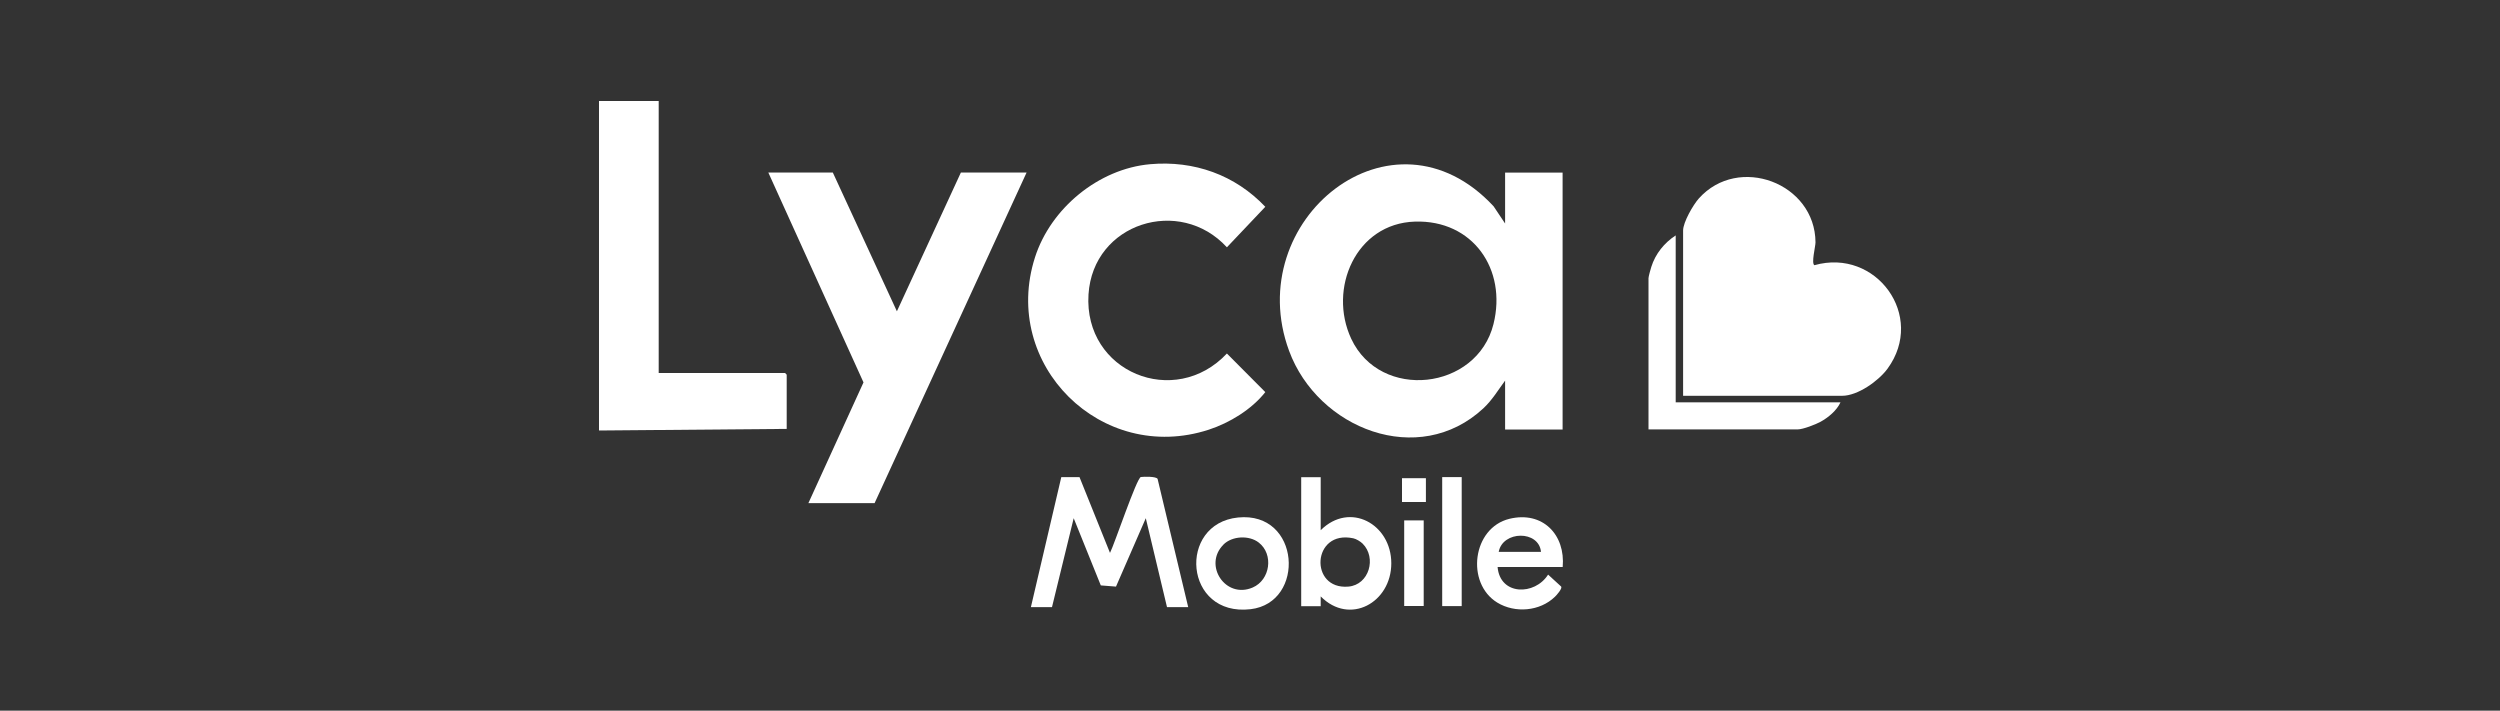 <?xml version="1.0" encoding="UTF-8"?>
<svg xmlns="http://www.w3.org/2000/svg" id="Layer_1" data-name="Layer 1" viewBox="0 0 250 71.07">
  <rect x="0" y="0" width="250" height="71.07" fill="#333333" stroke="none"/>
  <defs>
    <style> .cls-1 { fill: #fff; } </style>
  </defs>
  <g id="WGzuMz">
    <g>
      <polygon class="cls-1" points="59.9 10.1 65.87 10.1 65.87 37.3 78.51 37.3 78.67 37.47 78.67 42.89 59.9 43.05 59.9 10.1"></polygon>
      <path class="cls-1" d="M150.51,38.06c-.7.95-1.3,1.96-2.17,2.77-6.47,6.02-16.55,2.05-19.43-5.74-4.83-13.09,10.33-25.35,20.45-14.46l1.15,1.72v-5.09h5.75v25.69h-5.75v-4.88ZM141.49,22.16c-5.91.19-8.7,6.71-6.37,11.71,2.91,6.24,12.58,5.18,14.23-1.47,1.36-5.47-2.07-10.43-7.87-10.24Z"></path>
      <path class="cls-1" d="M168.31,39.58v-16.53c0-.83,1.01-2.57,1.57-3.2,3.96-4.43,11.64-1.55,11.67,4.39,0,.41-.44,2.1-.11,2.28,6.17-1.75,11.16,5.08,7.32,10.34-.9,1.23-2.98,2.72-4.55,2.72h-15.9Z"></path>
      <polygon class="cls-1" points="83.28 17.25 89.69 31.13 96.09 17.25 102.66 17.25 87.46 50.31 80.84 50.31 86.35 38.24 76.83 17.25 83.28 17.25"></polygon>
      <path class="cls-1" d="M115.01,16.42c4.39-.39,8.5,1.07,11.52,4.26l-3.84,4.05c-4.71-5.14-13.39-2.43-13.84,4.71-.49,7.78,8.63,11.47,13.84,5.91l3.84,3.86c-1.36,1.73-3.57,3.08-5.66,3.76-10.72,3.49-20.81-6.5-17.37-17.24,1.57-4.9,6.35-8.85,11.51-9.31Z"></path>
      <path class="cls-1" d="M167.55,40.23h16.5c-.37.82-1.23,1.53-2,1.95-.49.27-1.76.76-2.28.76h-14.92v-15.12c0-.16.21-.92.28-1.13.41-1.31,1.3-2.41,2.44-3.15v16.69Z"></path>
      <path class="cls-1" d="M103.09,60.71l3.04-13h1.82s3.05,7.58,3.05,7.58c.44-.85,2.68-7.54,3.09-7.59.33-.04,1.53-.07,1.67.19l3.06,12.82h-2.12l-2.12-8.89-2.98,6.84-1.52-.12-2.71-6.72-2.17,8.89h-2.12Z"></path>
      <path class="cls-1" d="M132.07,47.71v5.31c2.91-2.9,7.06-.62,7.06,3.31,0,3.94-4.17,6.24-7.06,3.31v.98h-1.95v-12.9h1.95ZM136.26,54.36c-.21-.21-.64-.47-.93-.53-4.14-.88-4.43,5.17-.49,4.83,2.08-.18,2.84-2.89,1.42-4.3Z"></path>
      <path class="cls-1" d="M156.27,56.7h-6.51c.24,2.86,3.72,2.87,5.05.76l1.29,1.18c.2.16-.45.89-.6,1.03-1.51,1.47-4,1.67-5.77.59-3.17-1.94-2.5-7.48,1.22-8.38,3.31-.8,5.61,1.58,5.32,4.83ZM154.1,55.19c-.21-2.19-3.84-2.13-4.23,0h4.23Z"></path>
      <path class="cls-1" d="M123.8,51.75c6.26-.64,6.79,8.52,1.26,9.17-6.67.78-7.33-8.55-1.26-9.17ZM122.34,54.47c-2.04,2.04.21,5.46,2.93,4.28,1.76-.76,2.11-3.32.61-4.49-.97-.76-2.67-.67-3.54.2Z"></path>
      <rect class="cls-1" x="144.22" y="47.71" width="1.95" height="12.9"></rect>
      <rect class="cls-1" x="140.42" y="52.04" width="1.95" height="8.56"></rect>
      <rect class="cls-1" x="140.2" y="47.82" width="2.39" height="2.38"></rect>
    </g>
  </g>
</svg>
